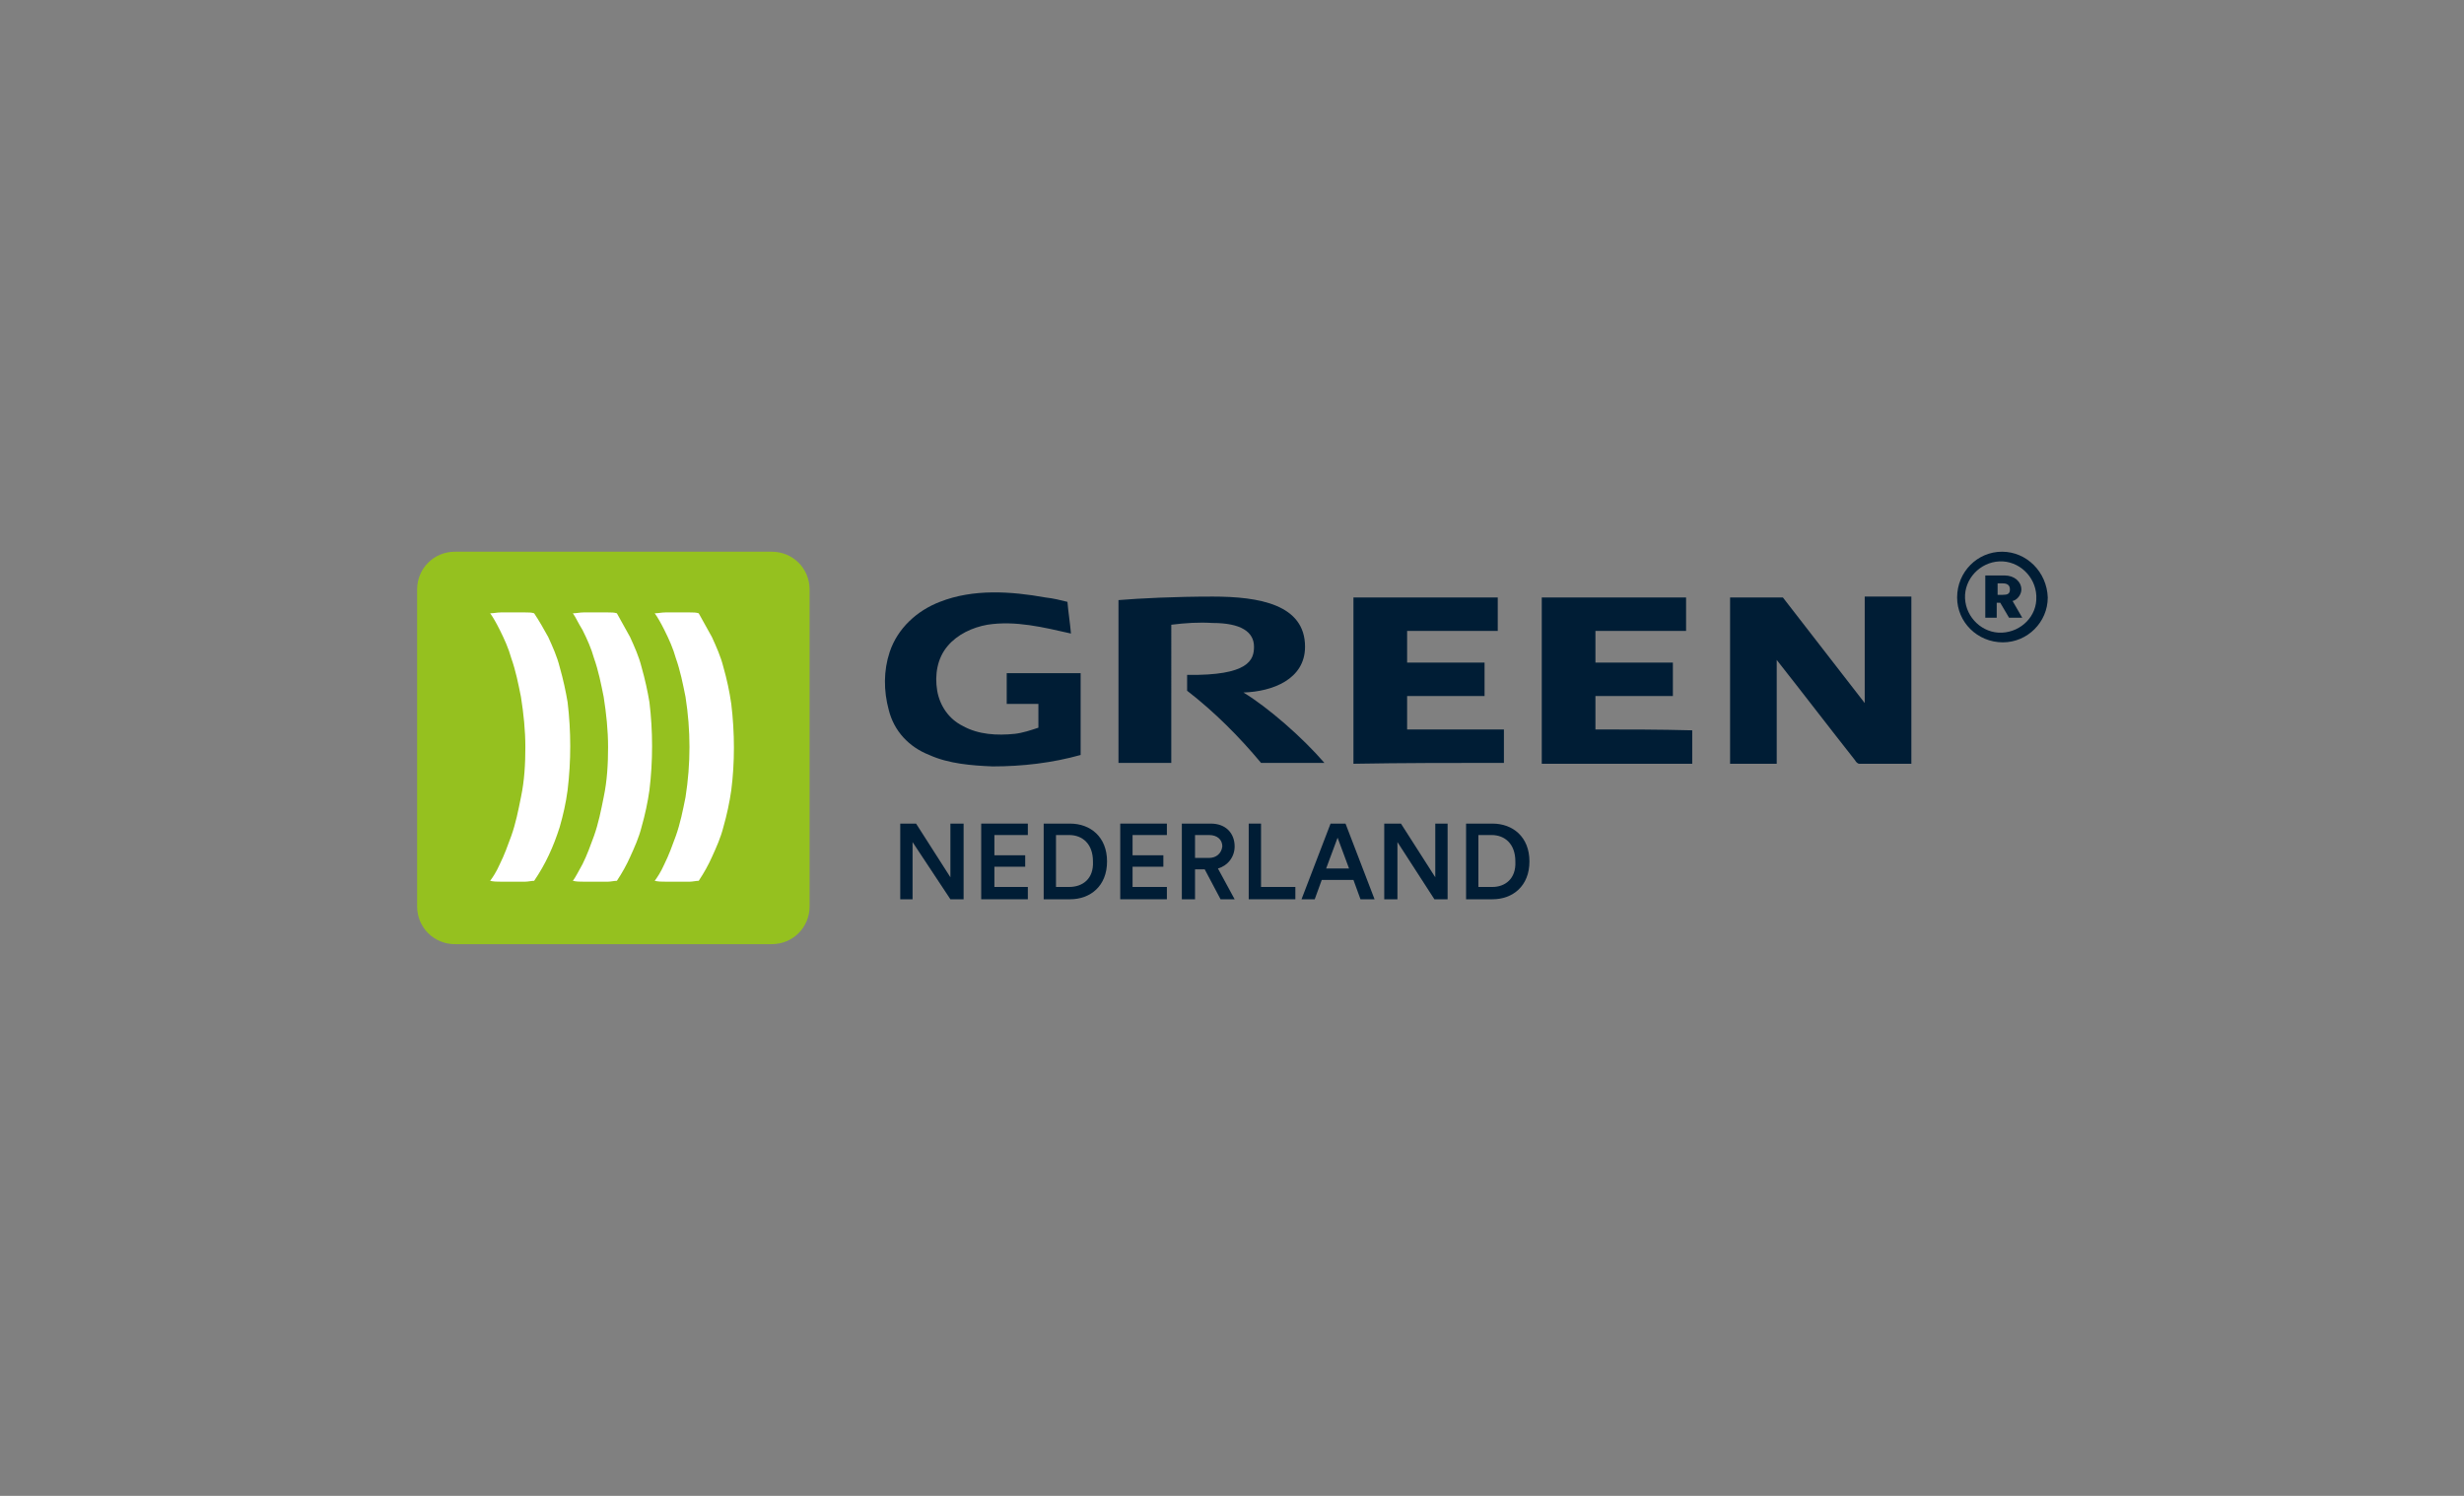<?xml version="1.0" encoding="utf-8"?>
<!-- Generator: Adobe Illustrator 24.3.0, SVG Export Plug-In . SVG Version: 6.00 Build 0)  -->
<svg version="1.1" id="Laag_1" xmlns="http://www.w3.org/2000/svg" xmlns:xlink="http://www.w3.org/1999/xlink" x="0px" y="0px"
	 viewBox="0 0 280 170" style="enable-background:new 0 0 280 170;" xml:space="preserve">
<rect x="0" y="0" width="280" height="170" fill="#808080" stroke="none"/>
<style type="text/css">
	.st0{fill:#008AC9;}
	.st1{fill:#002E54;}
	.st2{fill:#80C2E3;}
	.st3{fill:#D1E7F4;}
	.st4{fill:#ED1C24;}
	.st5{fill:#CD4844;}
	.st6{fill:#FF5F00;}
	.st7{fill:#002D72;}
	.st8{fill:#99C66A;}
	.st9{fill:#F39324;}
	.st10{fill:#404C5D;}
	.st11{fill:#88C1EA;}
	.st12{fill:#C9E0F5;}
	.st13{fill:#FFFFFF;}
	.st14{fill:#1D1D1B;}
	.st15{fill:#11457F;}
	.st16{fill:#E4E4EA;}
	.st17{fill:#CADB2A;}
	.st18{fill:#888888;}
	.st19{fill:#313237;}
	.st20{fill:#EC736B;}
	.st21{fill:#52636B;}
	.st22{fill:#93C23D;}
	.st23{fill-rule:evenodd;clip-rule:evenodd;fill:#FF00AE;}
	.st24{fill:#333435;}
	.st25{fill:#003443;}
	.st26{fill:#95C11F;}
	.st27{fill:#001D35;}
</style>
<g id="content">
	<path class="st26" d="M51.7,62.7h36c2.4,0,4.3,1.9,4.3,4.3v36c0,2.4-1.9,4.3-4.3,4.3h-36c-2.4,0-4.3-1.9-4.3-4.3V67
		C47.4,64.6,49.3,62.7,51.7,62.7z"/>
	<path class="st13" d="M83.1,80c-0.2-1.4-0.5-2.8-0.9-4.2c-0.3-1.2-0.8-2.3-1.3-3.4c-0.5-0.9-1-1.8-1.5-2.7c-0.3-0.1-0.6-0.1-1-0.1
		c-0.4,0-0.9,0-1.4,0c-0.5,0-0.9,0-1.4,0c-0.4,0-0.8,0.1-1.2,0.1c0.3,0.4,0.7,1.1,1.1,1.9c0.5,1,1,2.1,1.3,3.2
		c0.5,1.4,0.8,2.9,1.1,4.4c0.6,3.8,0.6,7.6,0,11.4c-0.3,1.5-0.6,3-1.1,4.4c-0.4,1.1-0.8,2.2-1.3,3.2c-0.4,0.9-0.8,1.5-1.1,1.9
		c0.4,0.1,0.8,0.1,1.2,0.1c0.5,0,0.9,0,1.4,0c0.5,0,1,0,1.4,0c0.3,0,0.7-0.1,1-0.1c0.6-0.9,1.1-1.8,1.5-2.7c0.5-1.1,1-2.2,1.3-3.4
		c0.4-1.4,0.7-2.8,0.9-4.2C83.5,86.7,83.5,83.3,83.1,80L83.1,80z"/>
	<path class="st13" d="M72.9,75.8c-0.3-1.2-0.8-2.3-1.3-3.4c-0.5-0.9-1-1.8-1.5-2.7c-0.3-0.1-0.6-0.1-1-0.1c-0.4,0-0.9,0-1.4,0
		c-0.5,0-0.9,0-1.4,0c-0.4,0-0.8,0.1-1.2,0.1c0.3,0.4,0.6,1.1,1.1,1.9c0.5,1,1,2.1,1.3,3.2c0.5,1.4,0.8,2.9,1.1,4.4
		c0.3,1.9,0.5,3.8,0.5,5.7c0,1.9-0.1,3.8-0.5,5.7c-0.3,1.5-0.6,3-1.1,4.4c-0.4,1.1-0.8,2.2-1.3,3.2c-0.5,0.9-0.8,1.5-1.1,1.9
		c0.4,0.1,0.8,0.1,1.2,0.1c0.5,0,0.9,0,1.4,0s1,0,1.4,0c0.3,0,0.7-0.1,1-0.1c0.6-0.9,1.1-1.8,1.5-2.7c0.5-1.1,1-2.2,1.3-3.4
		c0.4-1.4,0.7-2.8,0.9-4.2c0.4-3.3,0.4-6.7,0-10C73.6,78.6,73.3,77.2,72.9,75.8z"/>
	<path class="st13" d="M63.6,75.8c-0.3-1.2-0.8-2.3-1.3-3.4c-0.5-0.9-1-1.8-1.6-2.7c-0.3-0.1-0.6-0.1-1-0.1c-0.4,0-0.9,0-1.4,0
		c-0.5,0-0.9,0-1.4,0c-0.4,0-0.8,0.1-1.2,0.1c0.3,0.4,0.7,1.1,1.1,1.9c0.5,1,1,2.1,1.3,3.2c0.5,1.4,0.8,2.9,1.1,4.4
		c0.3,1.9,0.5,3.8,0.5,5.7c0,1.9-0.1,3.8-0.5,5.7c-0.3,1.5-0.6,3-1.1,4.4c-0.4,1.1-0.8,2.2-1.3,3.2c-0.4,0.9-0.8,1.5-1.1,1.9
		c0.4,0.1,0.8,0.1,1.2,0.1c0.5,0,0.9,0,1.4,0c0.5,0,1,0,1.4,0c0.3,0,0.7-0.1,1-0.1c1.3-1.9,2.2-3.9,2.9-6.1c0.4-1.4,0.7-2.7,0.9-4.2
		c0.4-3.3,0.4-6.7,0-10C64.3,78.6,64,77.2,63.6,75.8z"/>
	<path class="st27" d="M142.5,73.5c0,1.5-0.6,3.3-7.6,3.2v1.8c3.1,2.4,5.9,5.2,8.4,8.2h7.2c-2.5-2.9-6.4-6.3-9.2-8
		c3.3-0.1,7-1.5,7-5.2c0-4.8-5.2-5.7-10.5-5.7c-4.3,0-8.3,0.2-10.7,0.4v18.5h6V71c1.6-0.2,3.1-0.3,4.7-0.2
		C141,70.8,142.5,71.8,142.5,73.5z"/>
	<path class="st27" d="M105.6,85.8c2.2,1,4.8,1.2,7.2,1.3c3.4,0,6.8-0.4,10-1.3c0-3.1,0-6.2,0-9.3h-8.4V80h3.6v2.7
		c-0.9,0.3-1.8,0.6-2.7,0.7c-2,0.2-4.1,0.1-5.9-0.9c-1.6-0.8-2.6-2.3-2.9-4c-0.3-1.8,0-3.7,1.2-5.1c1.1-1.3,2.8-2.1,4.5-2.4
		c3.2-0.5,6.4,0.3,9.5,1c-0.1-1.2-0.3-2.4-0.4-3.6c-0.8-0.2-1.6-0.4-2.5-0.5c-3.9-0.7-8.2-1-12,0.5c-2.6,1-4.8,3-5.7,5.7
		c-0.7,2.1-0.7,4.4-0.1,6.6C101.6,83.1,103.3,84.9,105.6,85.8z"/>
	<path class="st27" d="M170.9,86.7c0-1.3,0-2.5,0-3.8c-3.7,0-7.4,0-11,0v-3.8h8.8v-3.8h-8.8v-3.6c3.4,0,6.8,0,10.3,0
		c0-1.3,0-2.5,0-3.8c-5.5,0-10.9,0-16.4,0v18.9C159.4,86.7,165.1,86.7,170.9,86.7z"/>
	<path class="st27" d="M181.3,82.9v-3.8h8.8v-3.8h-8.8v-3.6c3.4,0,6.8,0,10.3,0c0-1.3,0-2.5,0-3.8c-5.5,0-10.9,0-16.4,0v18.9
		c5.7,0,11.4,0,17.1,0c0-1.3,0-2.5,0-3.8C188.6,82.9,185,82.9,181.3,82.9z"/>
	<path class="st27" d="M211.9,79.9c-3.1-4-6.2-8-9.3-12h-6v18.9h5.3c0-3.9,0-7.9,0-11.8c3,3.8,5.9,7.6,8.9,11.4
		c0.1,0.2,0.3,0.4,0.5,0.4h5.9V67.8h-5.3C211.9,71.9,211.9,75.8,211.9,79.9z"/>
	<polygon class="st27" points="108,99.7 104.1,93.6 102.3,93.6 102.3,102.2 103.7,102.2 103.7,95.7 108,102.2 109.5,102.2 
		109.5,93.6 108,93.6 	"/>
	<polygon class="st27" points="111.5,102.2 116.8,102.2 116.8,100.8 113,100.8 113,98.5 116.5,98.5 116.5,97.2 113,97.2 113,94.9 
		116.8,94.9 116.8,93.6 111.5,93.6 	"/>
	<path class="st27" d="M121.6,93.6h-3v8.6h3c2.3,0,4.2-1.5,4.2-4.3S123.9,93.6,121.6,93.6z M121.5,100.8H120v-5.9h1.5
		c1.5,0,2.7,1,2.7,3C124.3,99.9,123,100.8,121.5,100.8z"/>
	<polygon class="st27" points="127.3,102.2 132.6,102.2 132.6,100.8 128.7,100.8 128.7,98.5 132.2,98.5 132.2,97.2 128.7,97.2 
		128.7,94.9 132.6,94.9 132.6,93.6 127.3,93.6 	"/>
	<path class="st27" d="M140.3,96.2c0-1.5-1-2.6-2.7-2.6h-3.3v8.6h1.5v-3.4h1.1l1.8,3.4h1.6l-1.9-3.5
		C139.5,98.4,140.3,97.4,140.3,96.2z M137.4,97.5h-1.6v-2.6h1.6c0.9,0,1.5,0.5,1.5,1.3C138.8,97,138.2,97.5,137.4,97.5L137.4,97.5z"
		/>
	<polygon class="st27" points="143.3,93.6 141.9,93.6 141.9,102.2 147.2,102.2 147.2,100.8 143.3,100.8 	"/>
	<path class="st27" d="M151.2,93.6l-3.3,8.6h1.5l0.8-2.2h3.6l0.8,2.2h1.6l-3.3-8.6H151.2z M150.7,98.7l1.3-3.5l1.3,3.5H150.7z"/>
	<polygon class="st27" points="163.1,99.7 159.2,93.6 157.3,93.6 157.3,102.2 158.8,102.2 158.8,95.7 163,102.2 164.5,102.2 
		164.5,93.6 163.1,93.6 	"/>
	<path class="st27" d="M169.6,93.6h-3v8.6h3c2.3,0,4.2-1.5,4.2-4.3S171.9,93.6,169.6,93.6z M169.6,100.8H168v-5.9h1.5
		c1.5,0,2.7,1,2.7,3C172.3,99.9,171,100.8,169.6,100.8z"/>
	<path class="st27" d="M229.7,67c0-0.9-0.8-1.6-1.9-1.6h-2.2v4.8h1.3v-1.7h0.4l1,1.7h1.5l-1.1-1.9C229.2,68.2,229.7,67.6,229.7,67z
		 M227.6,67.6h-0.6v-1.3h0.6c0.5,0,0.8,0.2,0.8,0.7S228.1,67.6,227.6,67.6L227.6,67.6z"/>
	<path class="st27" d="M227.5,62.7c-2.8,0-5.1,2.3-5.1,5.2c0,2.8,2.3,5.1,5.2,5.1c2.8,0,5.1-2.3,5.1-5.1
		C232.6,65,230.3,62.7,227.5,62.7C227.5,62.7,227.5,62.7,227.5,62.7z M227.5,71.9c-2.2,0.1-4.1-1.7-4.2-3.9
		c-0.1-2.2,1.7-4.1,3.9-4.2c2.2-0.1,4.1,1.7,4.2,3.9c0,0,0,0.1,0,0.1C231.5,70,229.7,71.8,227.5,71.9
		C227.5,71.9,227.5,71.9,227.5,71.9z"/>
</g>
</svg>

